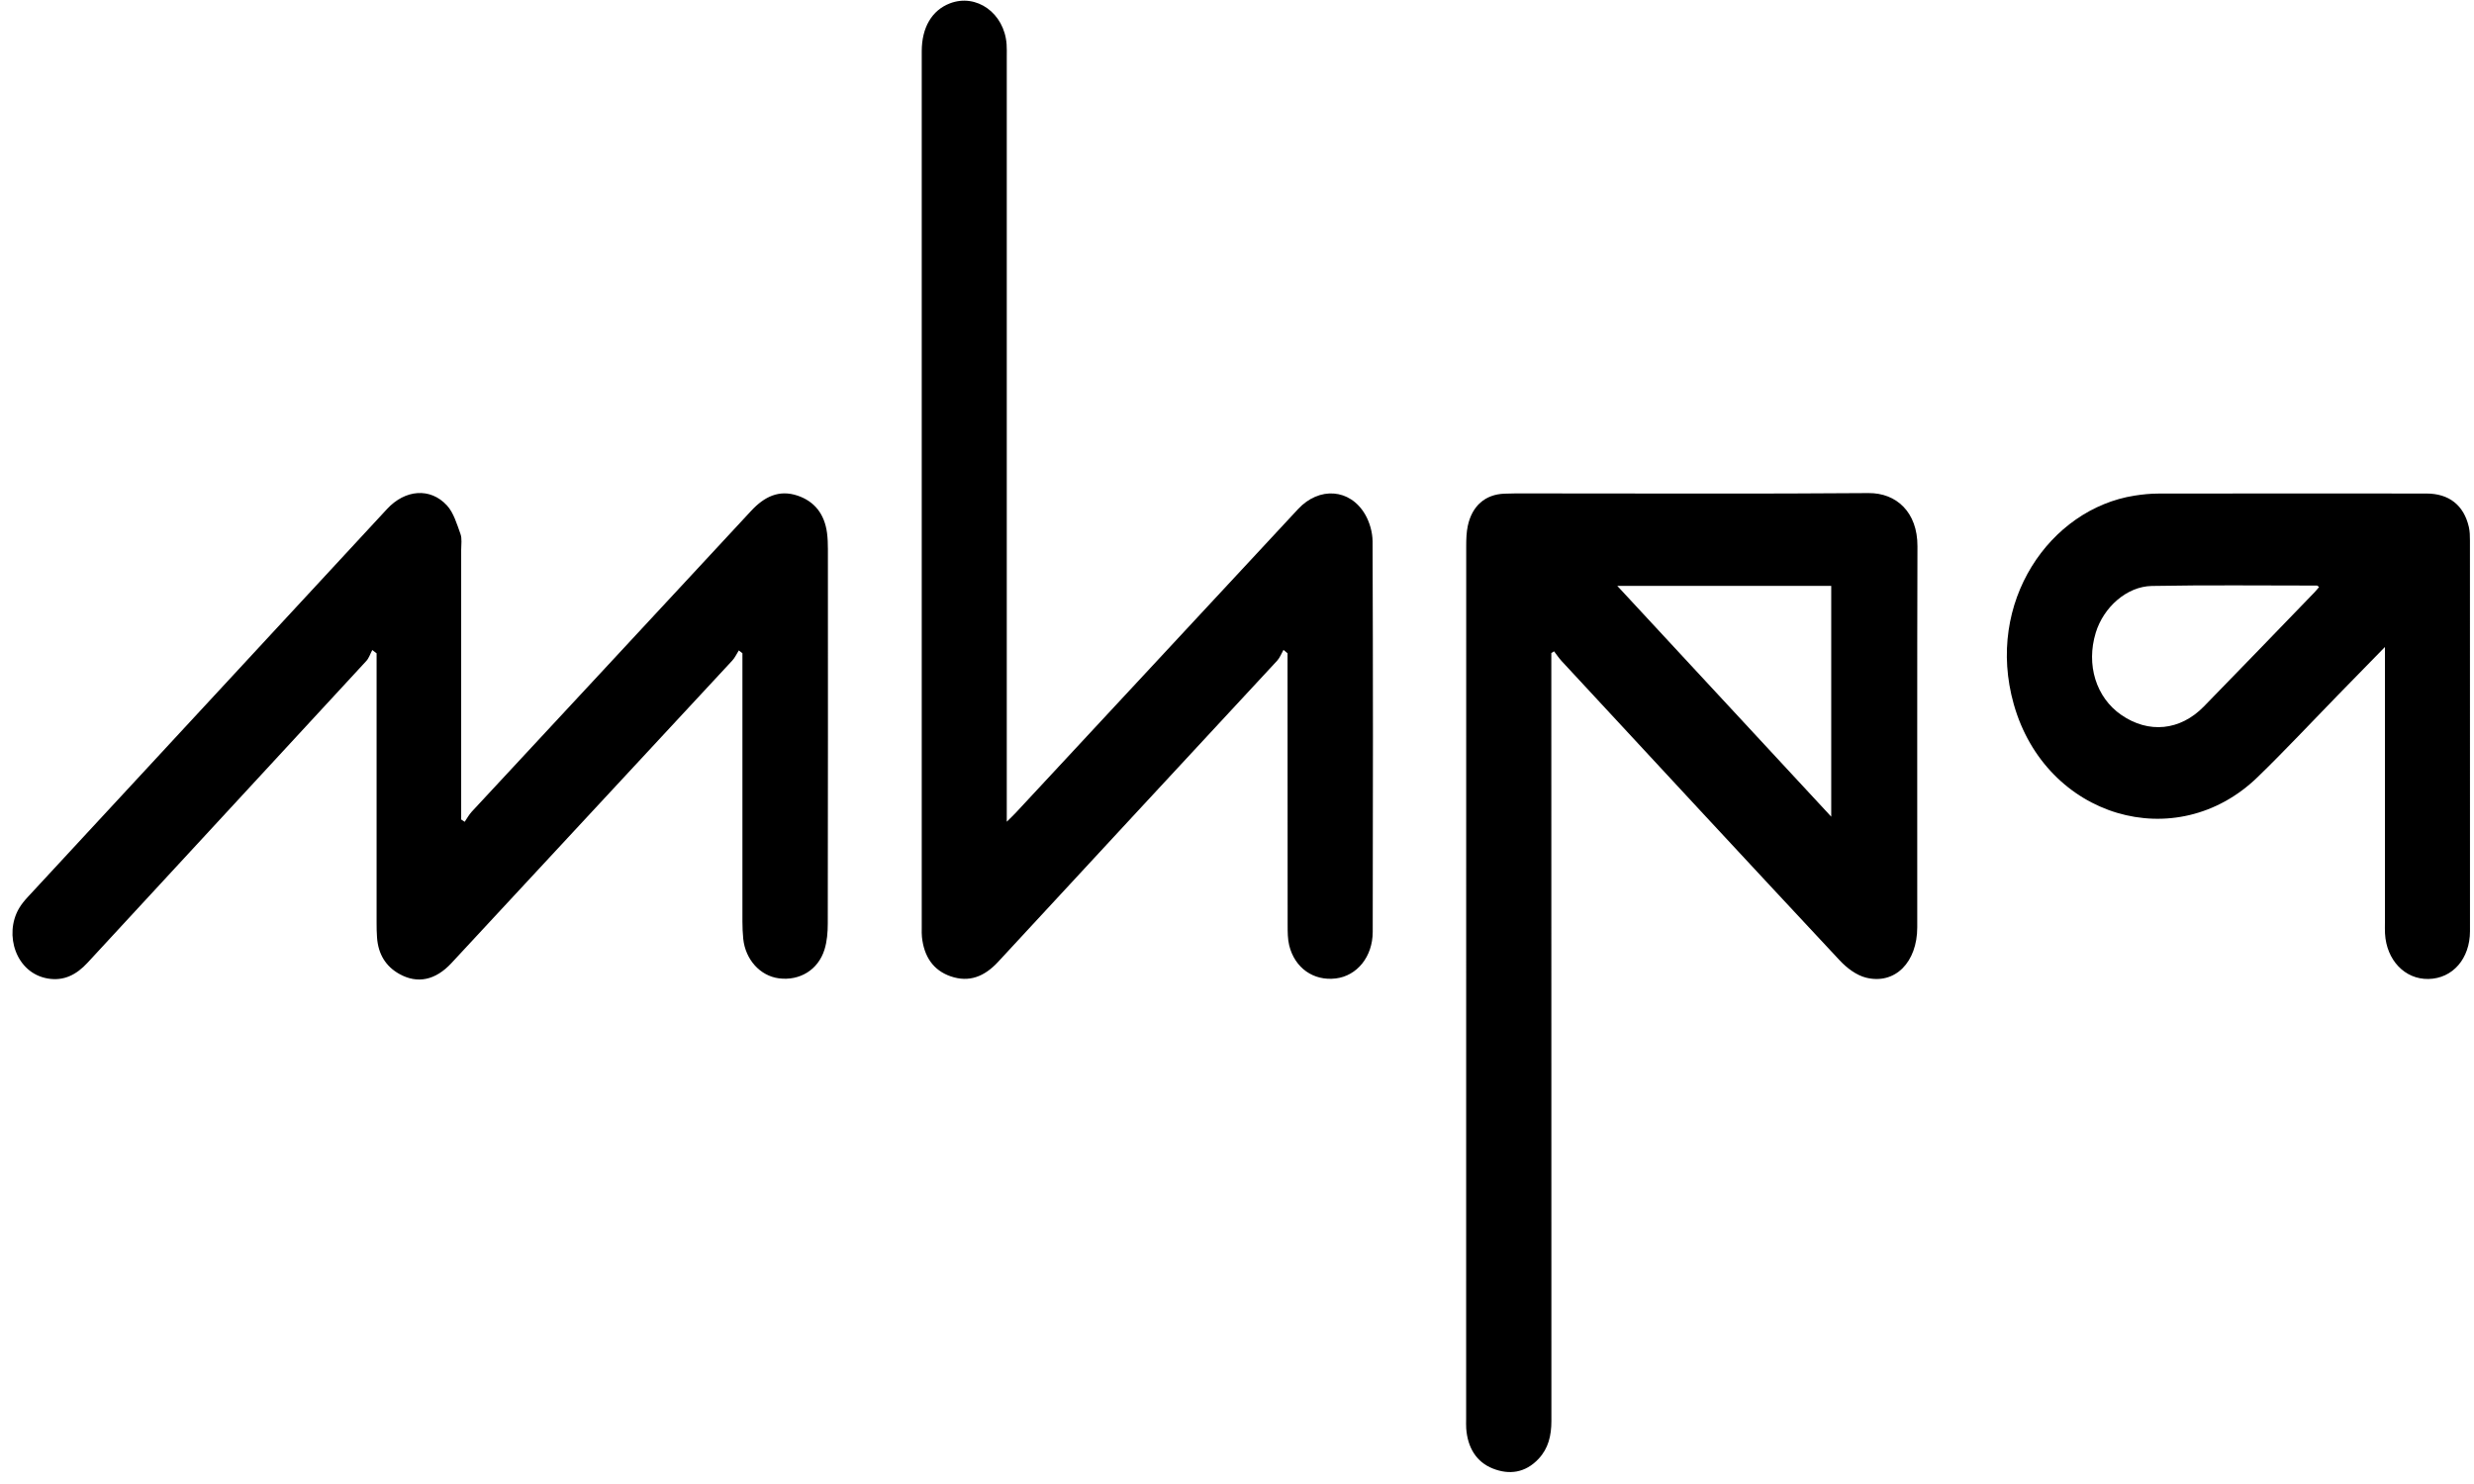 <?xml version="1.0" encoding="UTF-8"?> <svg xmlns="http://www.w3.org/2000/svg" width="100" height="60" viewBox="0 0 100 60" fill="none"><g clip-path="url(#clip0_1_118)"><path d="M62.705 26.402C62.705 26.571 62.705 26.738 62.705 26.907C62.705 37.089 62.705 47.273 62.708 57.454C62.708 58.043 62.585 58.562 62.189 58.983C61.655 59.553 61.002 59.638 60.341 59.375C59.674 59.111 59.321 58.528 59.265 57.754C59.256 57.625 59.262 57.495 59.262 57.366C59.262 45.602 59.262 33.837 59.265 22.075C59.265 21.804 59.273 21.526 59.328 21.264C59.499 20.456 60.033 19.988 60.807 19.96C61.34 19.942 61.873 19.95 62.407 19.95C66.781 19.95 71.156 19.971 75.531 19.936C76.649 19.928 77.509 20.703 77.504 22.087C77.488 27.222 77.499 32.355 77.496 37.489C77.496 38.903 76.603 39.817 75.43 39.529C75.044 39.434 74.653 39.143 74.364 38.832C70.606 34.809 66.866 30.768 63.124 26.73C63.012 26.609 62.918 26.466 62.816 26.334C62.779 26.357 62.742 26.379 62.705 26.402ZM65.37 23.687C68.246 26.79 71.159 29.933 74.019 33.019V23.687H65.37Z" fill="black"></path><path d="M18.78 33.231C18.875 33.093 18.956 32.94 19.067 32.819C22.831 28.763 26.601 24.714 30.362 20.654C30.895 20.079 31.491 19.788 32.235 20.038C32.918 20.268 33.328 20.777 33.429 21.55C33.456 21.762 33.464 21.98 33.464 22.195C33.466 27.244 33.469 32.291 33.459 37.339C33.459 37.693 33.429 38.066 33.325 38.397C33.067 39.218 32.32 39.664 31.483 39.555C30.726 39.457 30.128 38.797 30.042 37.955C30.02 37.727 30.009 37.496 30.009 37.267C30.007 33.815 30.009 30.364 30.009 26.913V26.41L29.863 26.298C29.775 26.436 29.706 26.593 29.597 26.709C25.817 30.787 22.033 34.864 18.249 38.937C17.601 39.636 16.876 39.786 16.146 39.381C15.594 39.074 15.29 38.582 15.24 37.912C15.225 37.712 15.222 37.51 15.222 37.308C15.222 33.828 15.222 30.347 15.222 26.868C15.222 26.716 15.222 26.566 15.222 26.414C15.165 26.369 15.105 26.326 15.048 26.281C14.968 26.429 14.915 26.607 14.806 26.724C11.054 30.793 7.295 34.855 3.541 38.922C3.091 39.41 2.581 39.674 1.928 39.562C0.639 39.339 0.158 37.786 0.763 36.737C0.86 36.568 0.987 36.414 1.118 36.272C5.96 31.039 10.802 25.808 15.646 20.578C16.376 19.79 17.393 19.702 18.067 20.437C18.335 20.73 18.467 21.186 18.612 21.588C18.681 21.778 18.641 22.014 18.641 22.23C18.641 25.71 18.641 29.191 18.641 32.67V33.133C18.688 33.164 18.735 33.195 18.782 33.226L18.78 33.231Z" fill="black"></path><path d="M51.88 26.274C51.795 26.421 51.734 26.592 51.624 26.711C47.864 30.772 44.096 34.824 40.342 38.891C39.789 39.488 39.173 39.731 38.425 39.474C37.718 39.229 37.348 38.67 37.265 37.884C37.252 37.771 37.257 37.655 37.257 37.539C37.257 25.717 37.257 13.896 37.257 2.073C37.257 1.112 37.667 0.418 38.39 0.138C39.468 -0.278 40.594 0.528 40.687 1.785C40.7 1.956 40.694 2.13 40.694 2.303C40.694 12.413 40.694 22.524 40.694 32.634V33.223C40.85 33.067 40.958 32.969 41.055 32.864C44.86 28.77 48.663 24.674 52.469 20.582C53.321 19.667 54.567 19.752 55.177 20.796C55.36 21.108 55.478 21.519 55.48 21.887C55.499 27.151 55.499 32.415 55.486 37.677C55.484 38.692 54.843 39.457 53.993 39.56C53.095 39.669 52.333 39.139 52.109 38.219C52.047 37.96 52.047 37.679 52.047 37.408C52.043 33.899 52.043 30.39 52.043 26.88V26.412C51.987 26.366 51.933 26.321 51.877 26.274H51.88Z" fill="black"></path><path d="M96.4 26.159C95.708 26.866 95.092 27.496 94.476 28.128C93.404 29.227 92.352 30.355 91.252 31.421C87.955 34.619 82.689 33.054 81.396 28.468C80.236 24.352 82.856 20.574 86.279 20.039C86.595 19.989 86.915 19.956 87.233 19.956C90.847 19.951 94.461 19.949 98.076 19.954C98.994 19.954 99.588 20.429 99.791 21.302C99.833 21.48 99.836 21.671 99.836 21.856C99.838 27.119 99.838 32.383 99.838 37.645C99.838 38.758 99.138 39.564 98.157 39.581C97.205 39.599 96.461 38.819 96.403 37.742C96.395 37.598 96.4 37.453 96.4 37.31C96.4 33.787 96.4 30.263 96.4 26.741V26.157V26.159ZM93.738 23.734C93.693 23.703 93.672 23.675 93.653 23.675C91.428 23.675 89.202 23.649 86.978 23.691C85.961 23.71 85.025 24.554 84.711 25.581C84.314 26.882 84.724 28.201 85.743 28.905C86.846 29.666 88.12 29.547 89.08 28.565C90.579 27.032 92.066 25.486 93.557 23.944C93.619 23.879 93.676 23.806 93.738 23.734Z" fill="black"></path></g><defs><clipPath id="clip0_1_118"><rect width="100" height="60" fill="white" transform="translate(-0 -0)"></rect></clipPath></defs></svg> 